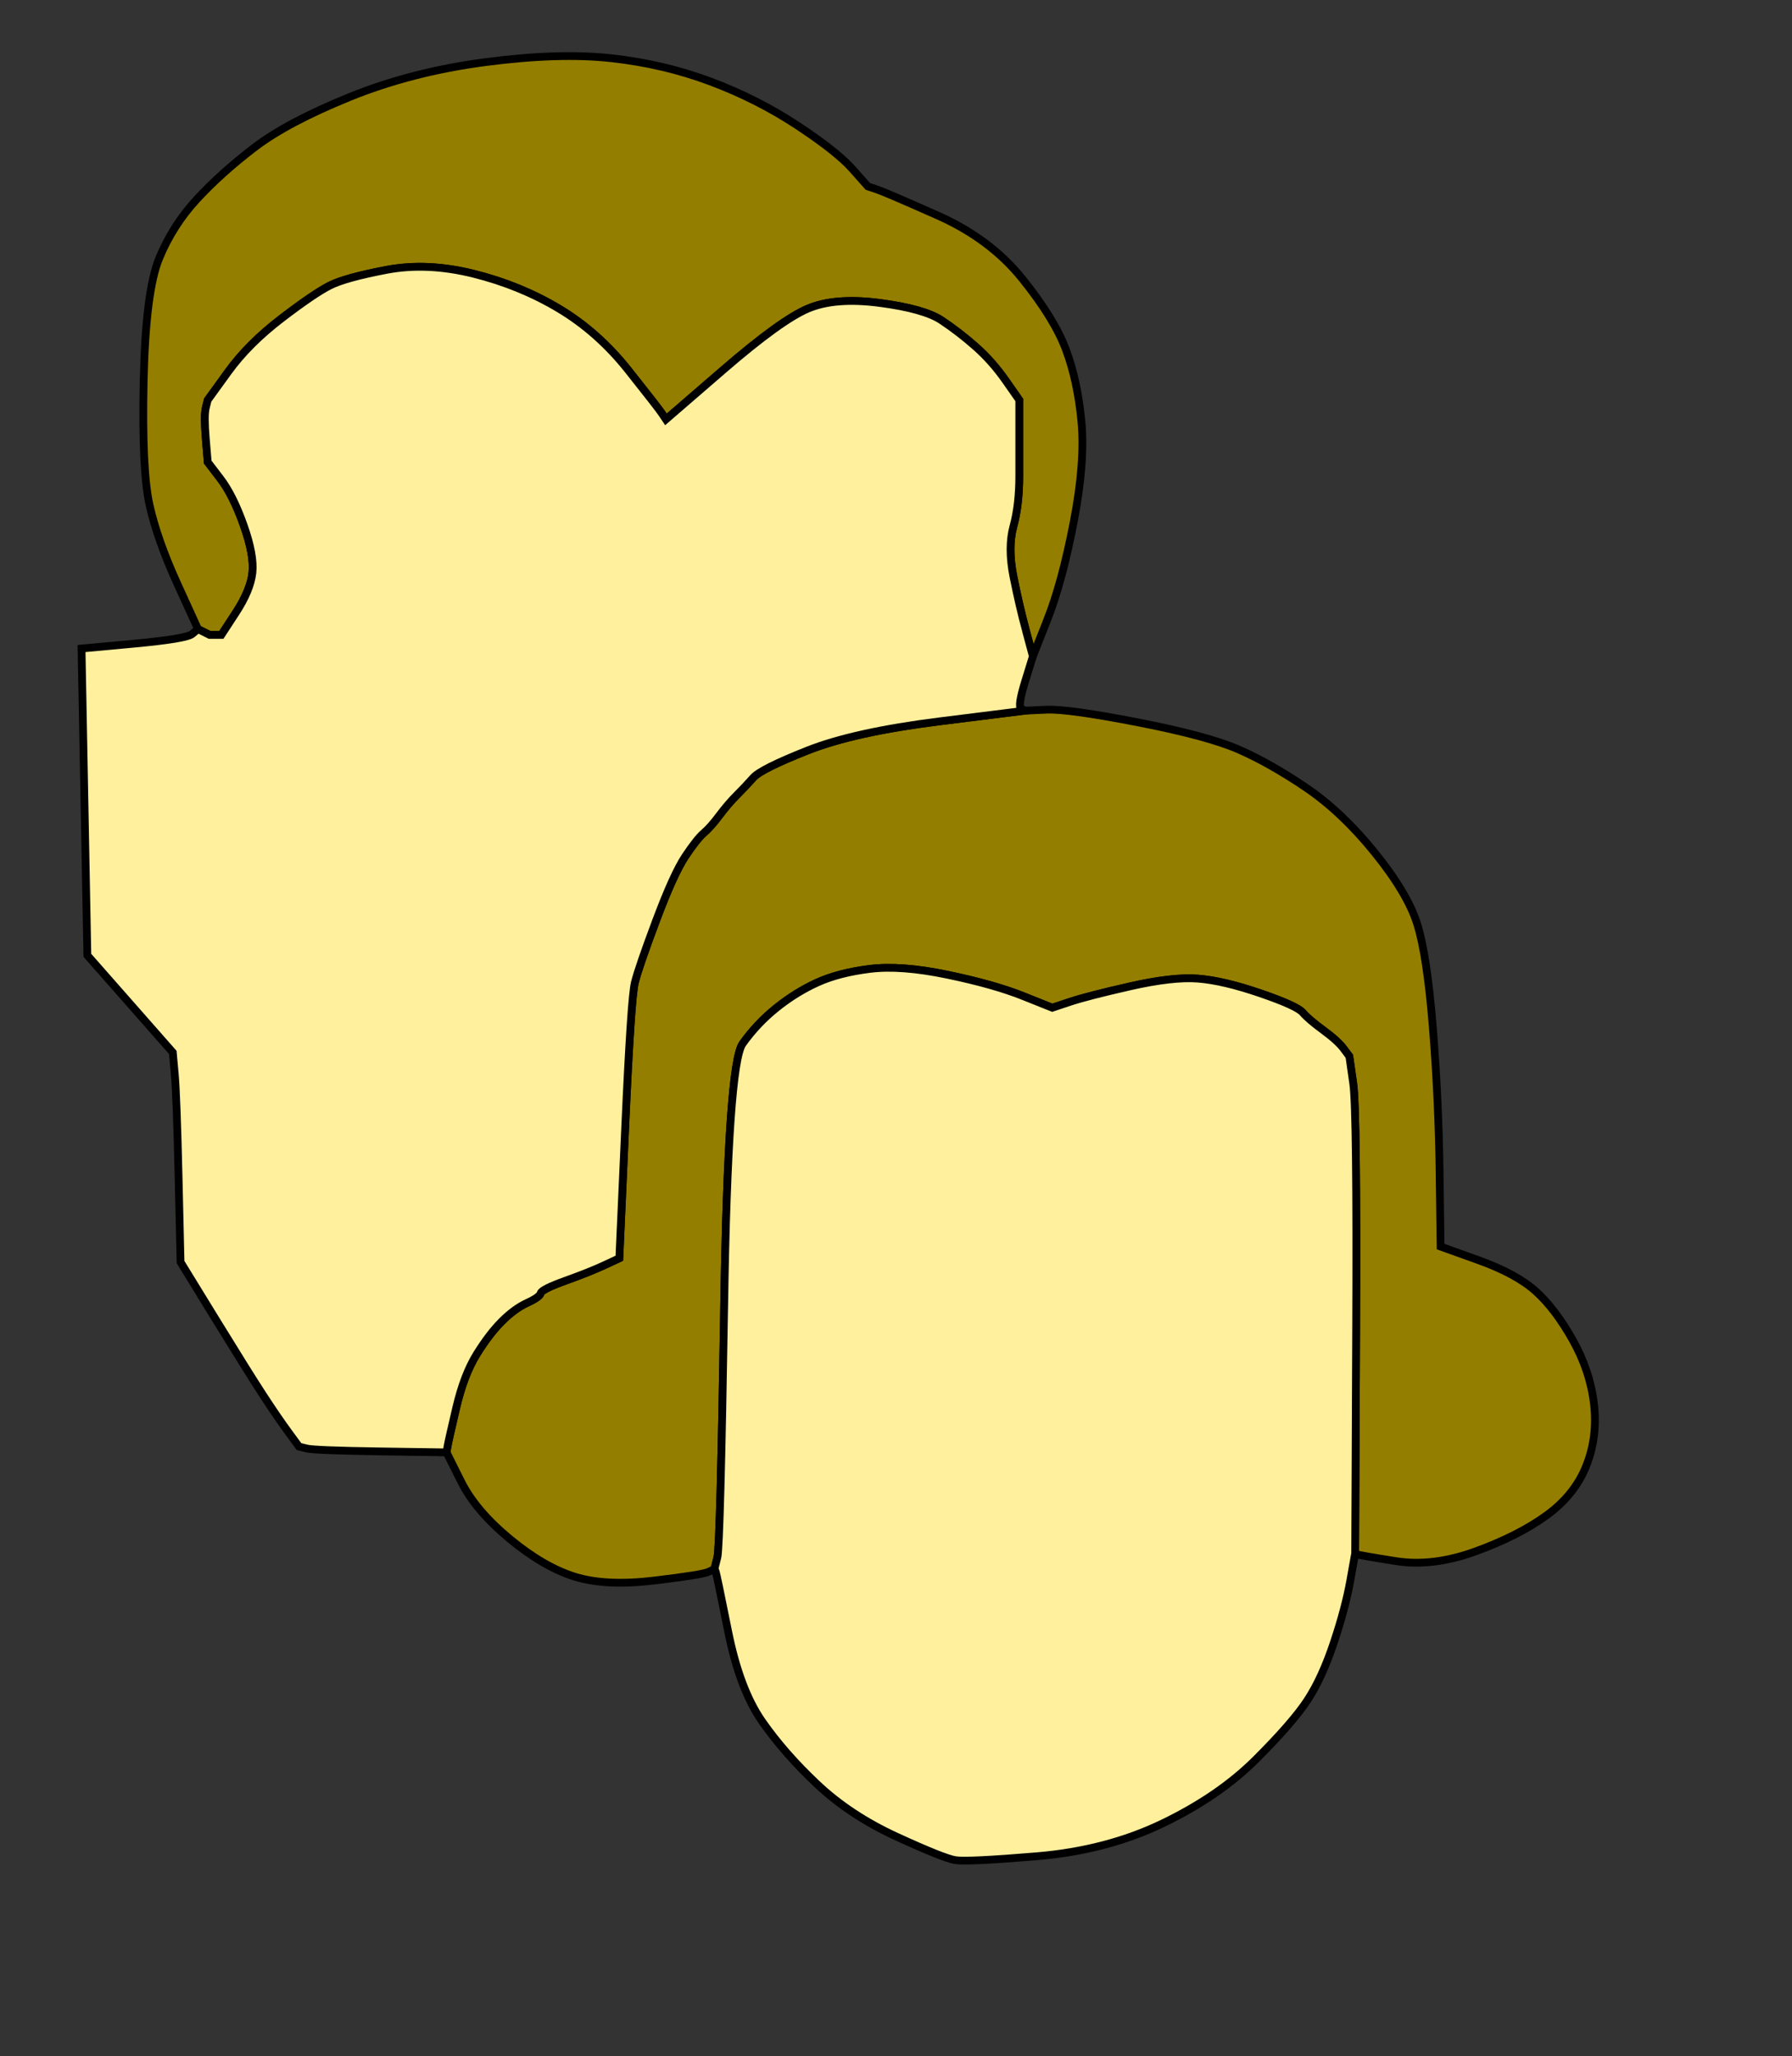 <?xml version="1.0" encoding="UTF-8" standalone="no"?>
<svg width="461.5" xmlns="http://www.w3.org/2000/svg" height="529.5">
 <rect width="100%" height="100%" fill="#333333" stroke="none"/>
 <g stroke-width="2" stroke="#000" fill-rule="evenodd">
  <g fill="#947e00">
   <path id="path2" d="m269.75 159.5l-3.75 9.5-1.75-6.5q-1.75-6.5-3.25-14t0-13 1.5-13 0-13.5v-6l-3.5-5q-3.5-5-7.75-8.75t-8.75-6.75-16-4.5-18.5 1.5-21.75 15.75l-14.75 12.75-1-1.5q-1-1.5-8.75-11.25t-17.75-15.75-22-9-22.5-1-14.5 4-12.5 8.5-13.75 13.75l-5.25 7.25-0.5 2q-0.5 2 0 8l0.5 6 3.25 4.25q3.25 4.25 6 12t2.25 12.25-4.25 10.25l-3.75 5.75h-3l-1.5-0.75-1.5-0.75-5.25-11.5q-5.25-11.5-7.25-20.5t-1.5-32 4-31.5 9.75-15.25 14.75-13.25 24.5-13 35-9 32.5-1 25.5 6 22.25 11.25 14.25 11.25l4 4.5 2.25 0.75q2.25 0.75 15.75 6.75t21.75 16.25 11.25 18.25 4 18.5-2 26-6.75 25z"/>
   <path id="path4" d="m349.5 400.25l-0.5-0.25 0.25-57q0.25-57-0.75-64l-1-7-1.5-2q-1.5-2-5.25-4.75t-5.25-4.5-11-5-16-3.75-17.5 2-15.5 4l-4.5 1.5-7.5-3q-7.5-3-19.5-5.5t-20-1.5-13.5 3.5-10.5 6.5-8.75 9.25-4.75 67.25-1.75 65l-0.75 3-1.5 0.75q-1.5 0.75-14 2.25t-20.5-1-16.75-9.75-12.5-14.75l-3.75-7.5 0.25-1.5q0.25-1.5 2.25-10t5.25-13.75 6.5-8.5 6.5-4.75 3.5-2.5 6.5-3.25 10-4l3.75-1.75 1.5-33.5q1.5-33.5 2.5-37.5t5.5-16 7.5-16.5 4.75-6 4-4.5 4.5-5.25 4.25-4.5 14-7 34-7.5l22-2.75 5.5-0.25q5.5-0.25 23.5 3.25t26 7 17.25 9.75 17.75 16.75 11 18.5 4 26.5 1.75 37.5l0.25 19 9.75 3.5q9.75 3.5 14.75 8t9.5 12.5 5.5 16.5-2 16-10.25 12.75-18.25 9.25-20.5 2.5-10-1.75z"/>
  </g>
  <g fill="#fff09e">
   <path id="path6" d="m264.25 162.5l1.75 6.5-2 6.5q-2 6.5-1 7l1 0.5-22 2.75q-22 2.75-34 7.5t-14 7-4.25 4.5-4.5 5.25-4 4.5-4.75 6-7.5 16.5-5.5 16-2.5 37.5l-1.5 33.5-3.75 1.75q-3.75 1.75-10 4t-6.5 3.25-3.5 2.5-6.5 4.75-6.5 8.5-5.25 13.75-2.25 10l-0.25 1.5-17-0.25q-17-0.25-19-0.75l-2-0.5-2.75-3.75q-2.75-3.75-6.5-9.5t-12.5-20l-8.75-14.25-0.5-21.5q-0.5-21.5-1-27l-0.5-5.5-11-12.5-11-12.5-0.75-39.5-0.75-39.5 13.5-1.25q13.5-1.25 15-2.5l1.5-1.25 1.5 0.75 1.5 0.75h3l3.75-5.75q3.75-5.75 4.25-10.25t-2.25-12.25-6-12l-3.25-4.25-0.5-6q-0.5-6 0-8l0.5-2 5.25-7.25q5.25-7.25 13.75-13.75t12.5-8.5 14.5-4 22.5 1 22 9 17.75 15.75 8.75 11.25l1 1.5 14.75-12.75q14.75-12.75 21.75-15.75t18.5-1.5 16 4.5 8.75 6.75 7.75 8.75l3.5 5v6q0 6 0 13.5t-1.5 13 0 13 3.25 14z"/>
   <path id="path8" d="m349.25 343l-0.25 57-1.25 7q-1.25 7-4.25 16t-6.75 14.75-13.25 15.25-24 16.5-32.5 8.5-21 1-15-6-20.5-13.5-14.25-16.25-8.75-23.25-3.25-15.5l-0.25-0.5 0.75-3q0.75-3 1.75-65t4.75-67.25 8.75-9.25 10.5-6.5 13.5-3.5 20 1.5 19.5 5.5l7.5 3 4.5-1.5q4.5-1.5 15.5-4t17.5-2 16 3.75 11 5 5.25 4.5 5.25 4.75l1.5 2 1 7q1 7 0.75 64z"/>
  </g>
 </g>
</svg>
